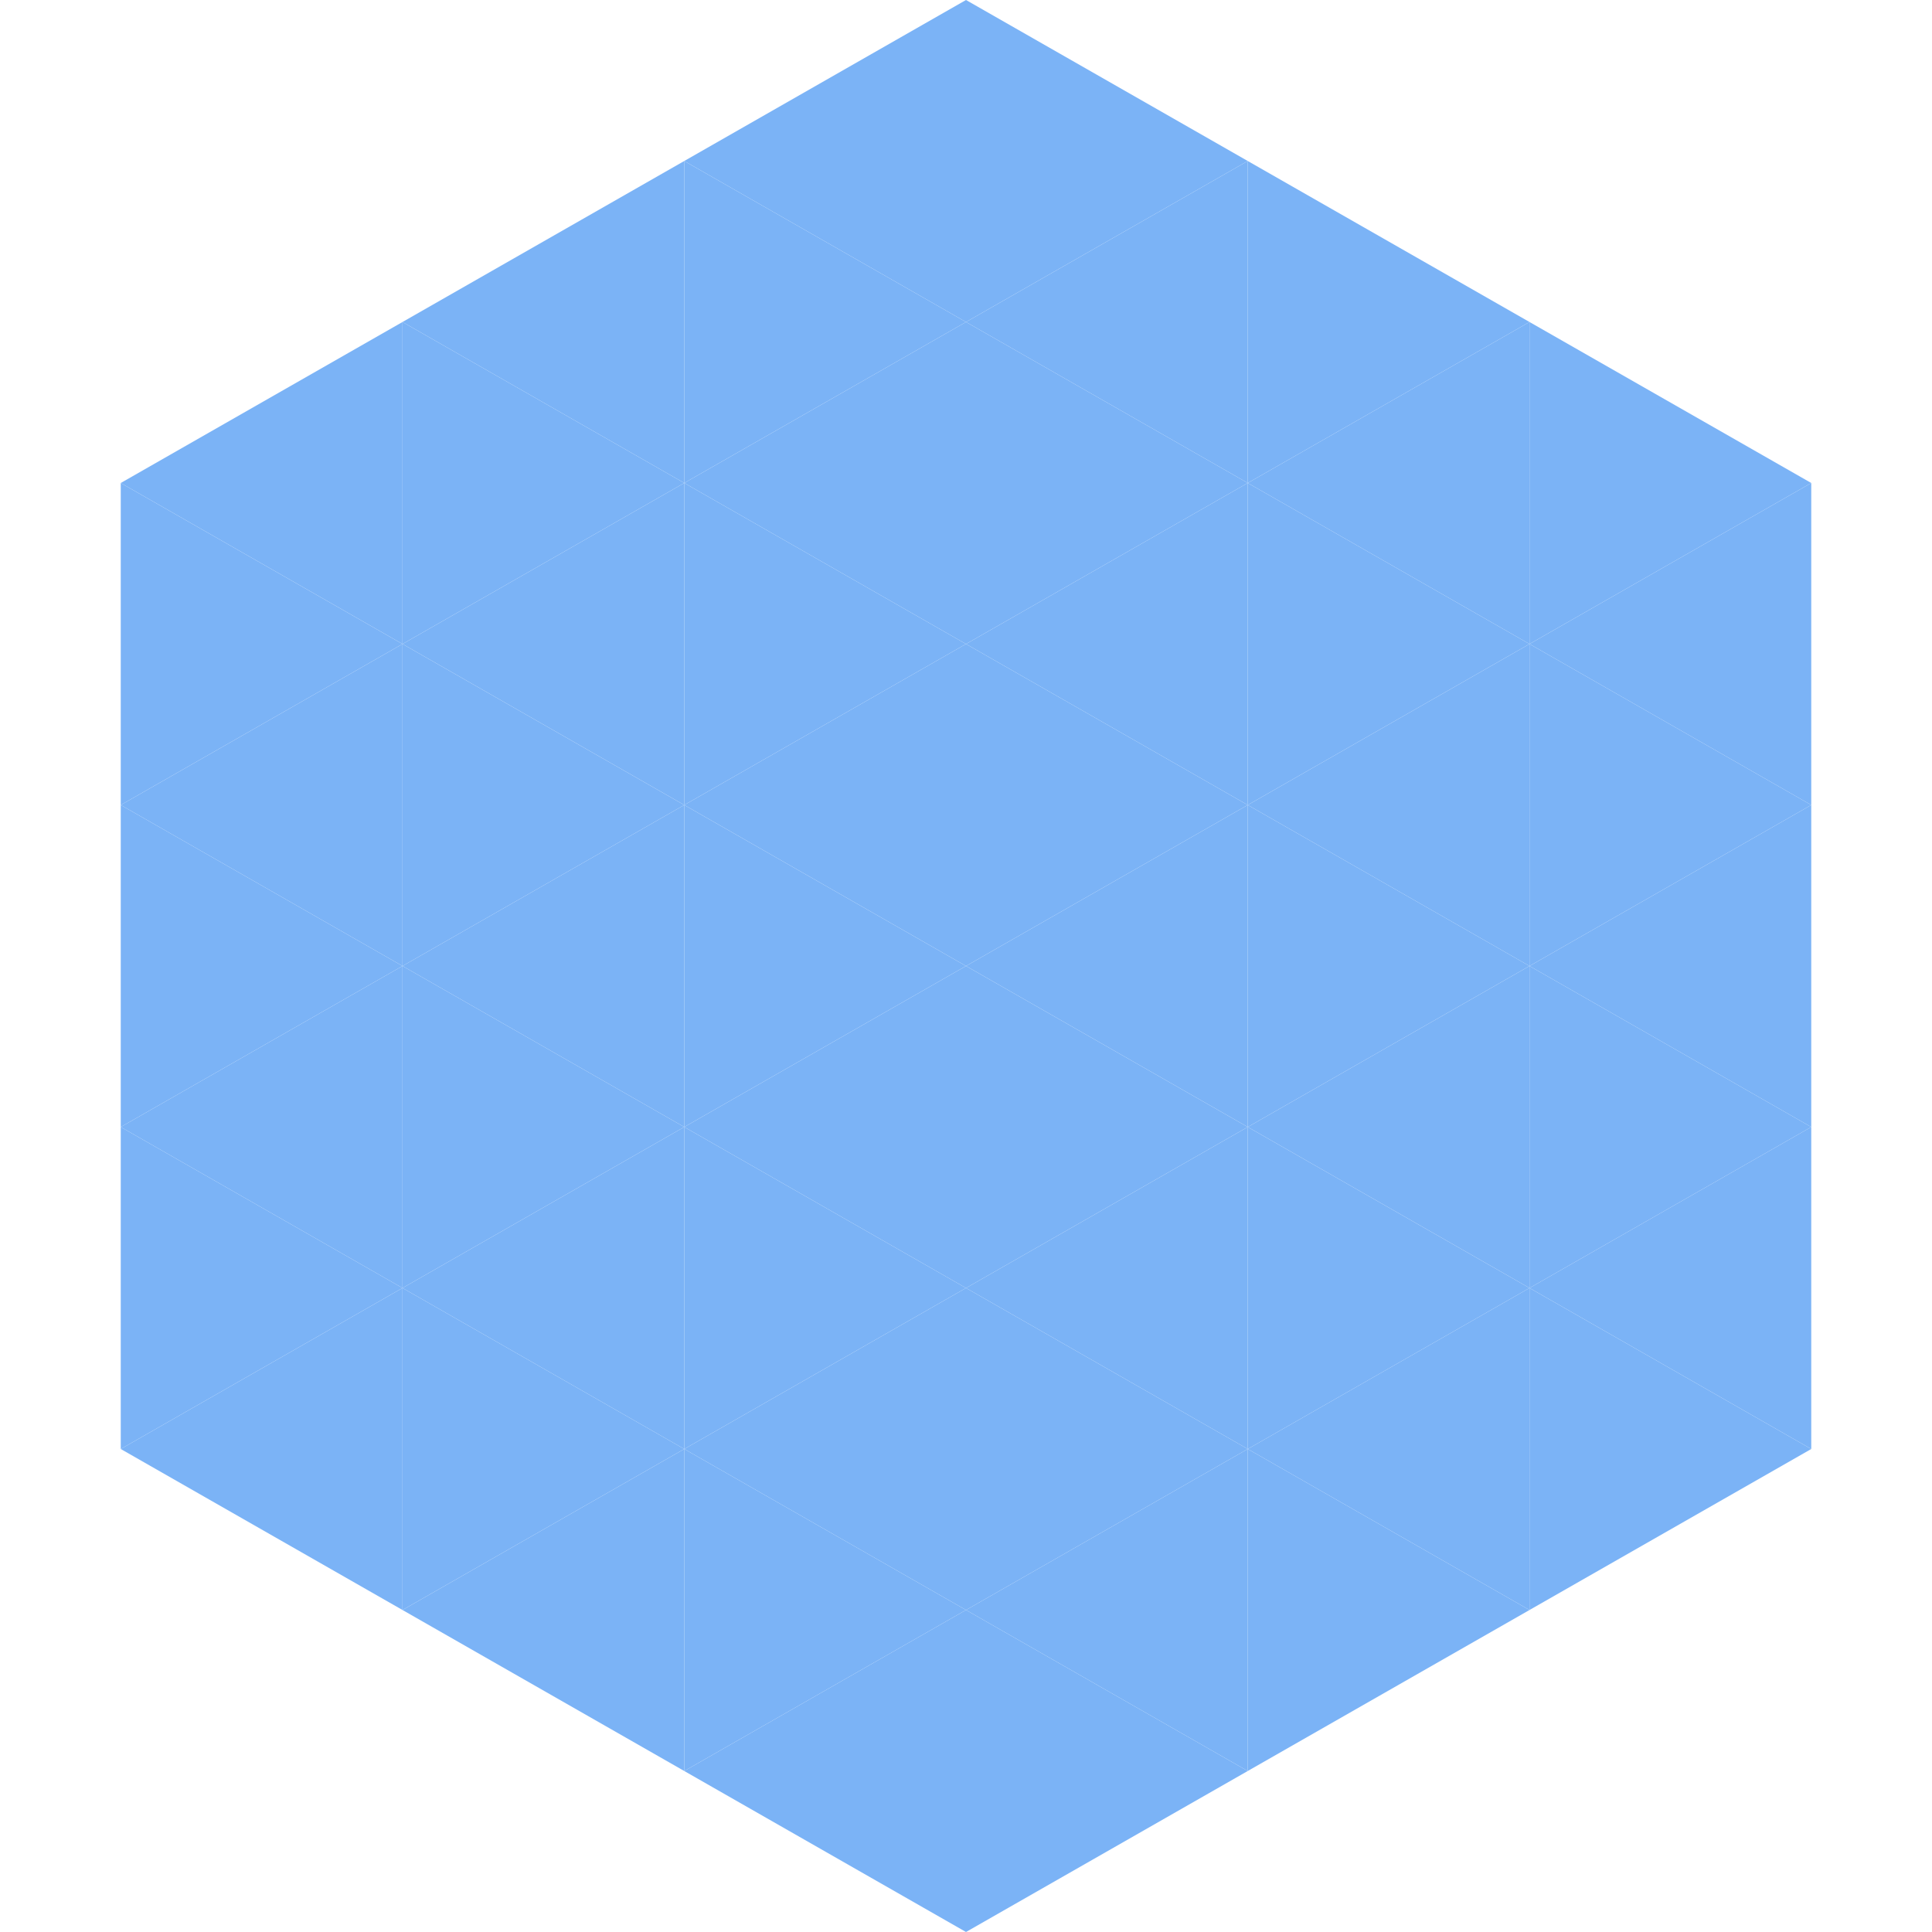 <?xml version="1.0"?>
<!-- Generated by SVGo -->
<svg width="240" height="240"
     xmlns="http://www.w3.org/2000/svg"
     xmlns:xlink="http://www.w3.org/1999/xlink">
<polygon points="50,40 15,60 50,80" style="fill:rgb(123,179,246)" />
<polygon points="190,40 225,60 190,80" style="fill:rgb(123,179,246)" />
<polygon points="15,60 50,80 15,100" style="fill:rgb(123,179,246)" />
<polygon points="225,60 190,80 225,100" style="fill:rgb(123,179,246)" />
<polygon points="50,80 15,100 50,120" style="fill:rgb(123,179,246)" />
<polygon points="190,80 225,100 190,120" style="fill:rgb(123,179,246)" />
<polygon points="15,100 50,120 15,140" style="fill:rgb(123,179,246)" />
<polygon points="225,100 190,120 225,140" style="fill:rgb(123,179,246)" />
<polygon points="50,120 15,140 50,160" style="fill:rgb(123,179,246)" />
<polygon points="190,120 225,140 190,160" style="fill:rgb(123,179,246)" />
<polygon points="15,140 50,160 15,180" style="fill:rgb(123,179,246)" />
<polygon points="225,140 190,160 225,180" style="fill:rgb(123,179,246)" />
<polygon points="50,160 15,180 50,200" style="fill:rgb(123,179,246)" />
<polygon points="190,160 225,180 190,200" style="fill:rgb(123,179,246)" />
<polygon points="15,180 50,200 15,220" style="fill:rgb(255,255,255); fill-opacity:0" />
<polygon points="225,180 190,200 225,220" style="fill:rgb(255,255,255); fill-opacity:0" />
<polygon points="50,0 85,20 50,40" style="fill:rgb(255,255,255); fill-opacity:0" />
<polygon points="190,0 155,20 190,40" style="fill:rgb(255,255,255); fill-opacity:0" />
<polygon points="85,20 50,40 85,60" style="fill:rgb(123,179,246)" />
<polygon points="155,20 190,40 155,60" style="fill:rgb(123,179,246)" />
<polygon points="50,40 85,60 50,80" style="fill:rgb(123,179,246)" />
<polygon points="190,40 155,60 190,80" style="fill:rgb(123,179,246)" />
<polygon points="85,60 50,80 85,100" style="fill:rgb(123,179,246)" />
<polygon points="155,60 190,80 155,100" style="fill:rgb(123,179,246)" />
<polygon points="50,80 85,100 50,120" style="fill:rgb(123,179,246)" />
<polygon points="190,80 155,100 190,120" style="fill:rgb(123,179,246)" />
<polygon points="85,100 50,120 85,140" style="fill:rgb(123,179,246)" />
<polygon points="155,100 190,120 155,140" style="fill:rgb(123,179,246)" />
<polygon points="50,120 85,140 50,160" style="fill:rgb(123,179,246)" />
<polygon points="190,120 155,140 190,160" style="fill:rgb(123,179,246)" />
<polygon points="85,140 50,160 85,180" style="fill:rgb(123,179,246)" />
<polygon points="155,140 190,160 155,180" style="fill:rgb(123,179,246)" />
<polygon points="50,160 85,180 50,200" style="fill:rgb(123,179,246)" />
<polygon points="190,160 155,180 190,200" style="fill:rgb(123,179,246)" />
<polygon points="85,180 50,200 85,220" style="fill:rgb(123,179,246)" />
<polygon points="155,180 190,200 155,220" style="fill:rgb(123,179,246)" />
<polygon points="120,0 85,20 120,40" style="fill:rgb(123,179,246)" />
<polygon points="120,0 155,20 120,40" style="fill:rgb(123,179,246)" />
<polygon points="85,20 120,40 85,60" style="fill:rgb(123,179,246)" />
<polygon points="155,20 120,40 155,60" style="fill:rgb(123,179,246)" />
<polygon points="120,40 85,60 120,80" style="fill:rgb(123,179,246)" />
<polygon points="120,40 155,60 120,80" style="fill:rgb(123,179,246)" />
<polygon points="85,60 120,80 85,100" style="fill:rgb(123,179,246)" />
<polygon points="155,60 120,80 155,100" style="fill:rgb(123,179,246)" />
<polygon points="120,80 85,100 120,120" style="fill:rgb(123,179,246)" />
<polygon points="120,80 155,100 120,120" style="fill:rgb(123,179,246)" />
<polygon points="85,100 120,120 85,140" style="fill:rgb(123,179,246)" />
<polygon points="155,100 120,120 155,140" style="fill:rgb(123,179,246)" />
<polygon points="120,120 85,140 120,160" style="fill:rgb(123,179,246)" />
<polygon points="120,120 155,140 120,160" style="fill:rgb(123,179,246)" />
<polygon points="85,140 120,160 85,180" style="fill:rgb(123,179,246)" />
<polygon points="155,140 120,160 155,180" style="fill:rgb(123,179,246)" />
<polygon points="120,160 85,180 120,200" style="fill:rgb(123,179,246)" />
<polygon points="120,160 155,180 120,200" style="fill:rgb(123,179,246)" />
<polygon points="85,180 120,200 85,220" style="fill:rgb(123,179,246)" />
<polygon points="155,180 120,200 155,220" style="fill:rgb(123,179,246)" />
<polygon points="120,200 85,220 120,240" style="fill:rgb(123,179,246)" />
<polygon points="120,200 155,220 120,240" style="fill:rgb(123,179,246)" />
<polygon points="85,220 120,240 85,260" style="fill:rgb(255,255,255); fill-opacity:0" />
<polygon points="155,220 120,240 155,260" style="fill:rgb(255,255,255); fill-opacity:0" />
</svg>
